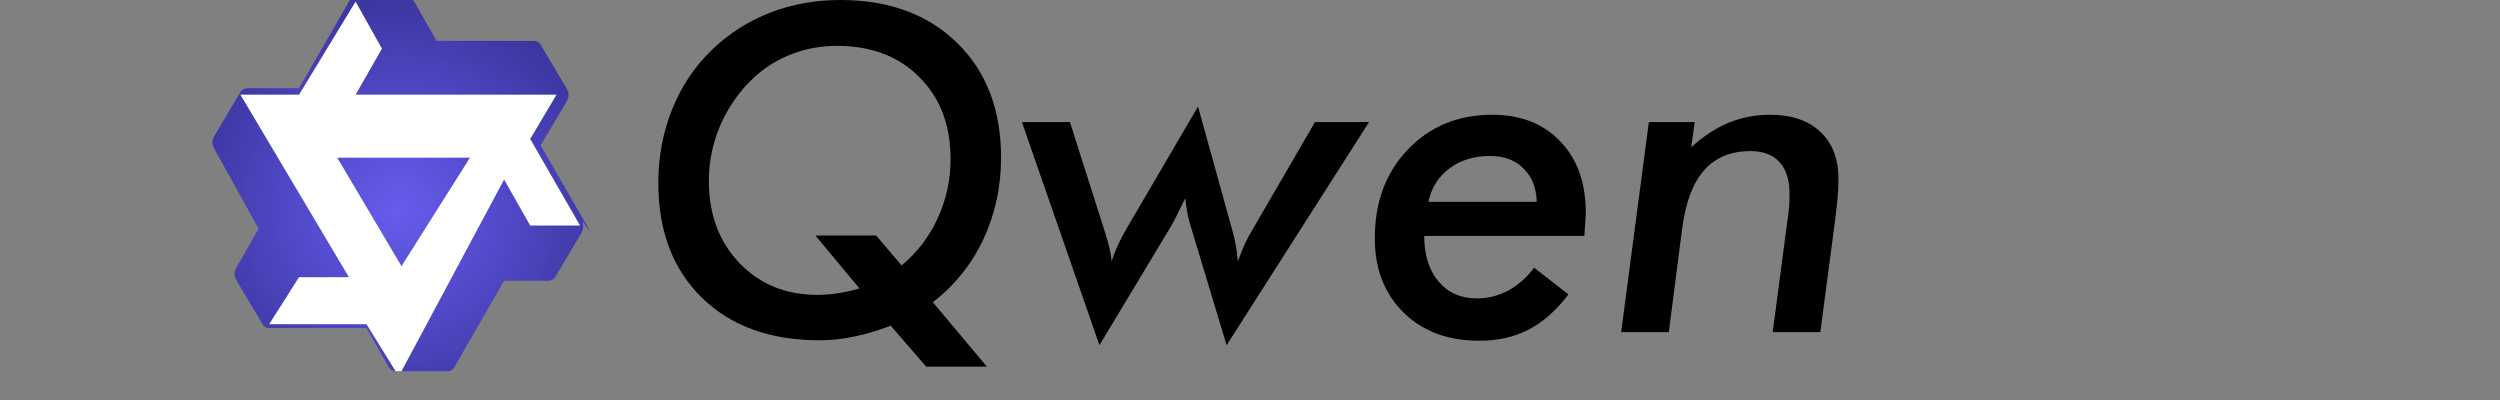 <?xml version="1.0" encoding="UTF-8" standalone="no"?>
<!DOCTYPE svg PUBLIC "-//W3C//DTD SVG 1.1//EN" "http://www.w3.org/Graphics/SVG/1.1/DTD/svg11.dtd">
<svg width="100%" height="100%" viewBox="0 0 75 12" version="1.1" xmlns="http://www.w3.org/2000/svg" xmlns:xlink="http://www.w3.org/1999/xlink" xml:space="preserve" xmlns:serif="http://www.serif.com/" style="fill-rule:evenodd;clip-rule:evenodd;stroke-linejoin:round;stroke-miterlimit:2;">
    <rect x="0" y="0" width="75" height="12" fill="#808080" stroke="none"/>
    <g transform="matrix(0.5,0,0,0.5,18.75,0)">
        <path d="M11.425,14.13L15.067,14.13L16.596,15.925C17.525,15.159 18.266,14.19 18.762,13.093C19.278,11.977 19.541,10.761 19.533,9.531C19.533,7.501 18.909,5.867 17.659,4.626C16.419,3.376 14.775,2.752 12.728,2.752C11.7,2.752 10.738,2.938 9.843,3.31C8.941,3.678 8.126,4.231 7.45,4.932C6.682,5.721 6.073,6.651 5.656,7.67C5.241,8.682 5.028,9.766 5.031,10.86C5.031,12.863 5.642,14.503 6.865,15.779C8.088,17.055 9.644,17.693 11.531,17.693C11.921,17.693 12.324,17.662 12.741,17.6C13.166,17.538 13.609,17.44 14.07,17.307L11.425,14.13ZM18.07,22L15.943,19.54C15.19,19.833 14.463,20.05 13.763,20.192C13.082,20.341 12.387,20.416 11.69,20.418C8.72,20.418 6.364,19.568 4.618,17.866C2.873,16.164 2,13.865 2,10.966C2,9.389 2.28,7.914 2.837,6.54C3.374,5.19 4.194,3.97 5.243,2.964C6.242,2.006 7.421,1.256 8.713,0.758C10.025,0.253 11.429,0 12.927,0C15.842,0 18.177,0.86 19.932,2.579C21.687,4.299 22.564,6.589 22.564,9.451C22.564,11.215 22.21,12.85 21.501,14.356C20.81,15.841 19.77,17.136 18.47,18.132L21.714,22L18.07,22ZM23.813,7.325L26.697,7.325L28.744,13.758L28.798,13.918C29.046,14.707 29.178,15.291 29.197,15.673C29.294,15.371 29.418,15.053 29.569,14.715C29.729,14.37 29.923,14.002 30.154,13.612L34.381,6.394L36.441,13.824C36.521,14.099 36.587,14.383 36.641,14.675C36.694,14.968 36.738,15.305 36.774,15.685C36.906,15.313 37.039,14.977 37.172,14.675C37.314,14.375 37.452,14.113 37.584,13.891L41.4,7.324L44.643,7.324L36.097,20.71L33.97,13.665C33.886,13.403 33.815,13.136 33.757,12.867C33.699,12.545 33.651,12.222 33.611,11.897C33.441,12.253 33.268,12.607 33.092,12.96C32.942,13.262 32.827,13.474 32.747,13.598L28.467,20.71L23.814,7.325L23.813,7.325ZM48.205,12.11L54.705,12.11C54.679,11.26 54.413,10.59 53.908,10.103C53.412,9.606 52.742,9.358 51.9,9.358C50.943,9.358 50.132,9.606 49.468,10.103C48.803,10.599 48.382,11.268 48.205,12.11ZM54.545,16.058L56.606,17.666C55.871,18.632 55.073,19.336 54.214,19.78C53.354,20.223 52.366,20.445 51.249,20.445C49.379,20.445 47.869,19.882 46.716,18.756C45.564,17.622 44.988,16.133 44.988,14.29C44.988,12.128 45.648,10.355 46.968,8.973C48.298,7.582 49.986,6.886 52.034,6.886C53.744,6.886 55.104,7.418 56.114,8.481C57.134,9.536 57.644,10.954 57.644,12.735C57.644,12.885 57.634,13.08 57.617,13.32C57.607,13.55 57.59,13.83 57.563,14.157L47.953,14.157C47.953,15.3 48.241,16.213 48.817,16.895C49.393,17.569 50.159,17.905 51.117,17.905C51.781,17.905 52.41,17.746 53.004,17.427C53.614,17.092 54.141,16.624 54.546,16.058L54.545,16.058ZM68.862,19.926L69.819,12.682C69.837,12.549 69.85,12.412 69.859,12.27C69.868,12.119 69.872,11.902 69.872,11.618C69.872,10.794 69.672,10.165 69.274,9.731C68.875,9.287 68.294,9.066 67.533,9.066C66.345,9.066 65.415,9.451 64.741,10.222C64.068,10.985 63.629,12.159 63.425,13.745L62.628,19.926L59.77,19.926L61.431,7.325L64.183,7.325L63.97,8.84C64.697,8.176 65.446,7.684 66.217,7.365C67.006,7.044 67.851,6.881 68.703,6.886C69.996,6.886 71.003,7.227 71.72,7.91C72.447,8.583 72.81,9.532 72.81,10.755C72.81,11.065 72.792,11.428 72.757,11.845C72.721,12.252 72.668,12.731 72.597,13.28L71.72,19.927L68.862,19.927L68.862,19.926Z"/>
    </g>
    <g transform="matrix(0.077,0,0,0.077,4.254,-1.417)">
        <path d="M174.82,108.75L155.38,75L165.64,57.75C166.46,56.31 166.46,54.53 165.64,53.09L155.38,35.84C154.86,34.91 153.87,34.33 152.78,34.33L114.88,34.33L106.14,19.03C105.62,18.1 104.63,17.52 103.54,17.52L83.3,17.52C82.21,17.52 81.22,18.1 80.7,19.03L61.26,52.77L41.02,52.77C39.93,52.77 38.94,53.35 38.42,54.28L28.16,71.53C27.34,72.97 27.34,74.75 28.16,76.19L45.52,107.5L36.78,122.8C35.96,124.24 35.96,126.02 36.78,127.46L47.04,144.71C47.56,145.64 48.55,146.22 49.64,146.22L87.54,146.22L96.28,161.52C96.8,162.45 97.79,163.03 98.88,163.03L119.12,163.03C120.21,163.03 121.2,162.45 121.72,161.52L141.16,127.78L158.52,127.78C159.61,127.78 160.6,127.2 161.12,126.27L171.38,109.02C172.2,107.58 172.2,105.8 171.38,104.36L174.82,108.75Z" style="fill:url(#_Radial1);fill-rule:nonzero;"/>
    </g>
    <g transform="matrix(0.077,0,0,0.077,4.254,-1.417)">
        <path d="M119.12,163.03L98.88,163.03L87.54,144.71L49.64,144.71L61.26,126.39L80.7,126.39L38.42,55.29L61.26,55.29L83.3,19.03L93.56,37.35L83.3,55.29L161.58,55.29L151.32,72.54L170.76,106.28L151.32,106.28L141.16,88.34L101.18,163.03L119.12,163.03Z" style="fill:white;fill-rule:nonzero;"/>
    </g>
    <g transform="matrix(0.077,0,0,0.077,4.254,-1.417)">
        <path d="M127.86,79.83L76.14,79.83L101.18,122.11L127.86,79.83Z" style="fill:url(#_Radial2);fill-rule:nonzero;"/>
    </g>
    <defs>
        <radialGradient id="_Radial1" cx="0" cy="0" r="1" gradientUnits="userSpaceOnUse" gradientTransform="matrix(-0,100,-100,-0,100,100)"><stop offset="0" style="stop-color:rgb(102,92,238);stop-opacity:1"/><stop offset="1" style="stop-color:rgb(51,46,145);stop-opacity:1"/></radialGradient>
        <radialGradient id="_Radial2" cx="0" cy="0" r="1" gradientUnits="userSpaceOnUse" gradientTransform="matrix(-0,100,-100,-0,100,100)"><stop offset="0" style="stop-color:rgb(102,92,238);stop-opacity:1"/><stop offset="1" style="stop-color:rgb(51,46,145);stop-opacity:1"/></radialGradient>
    </defs>
</svg>
